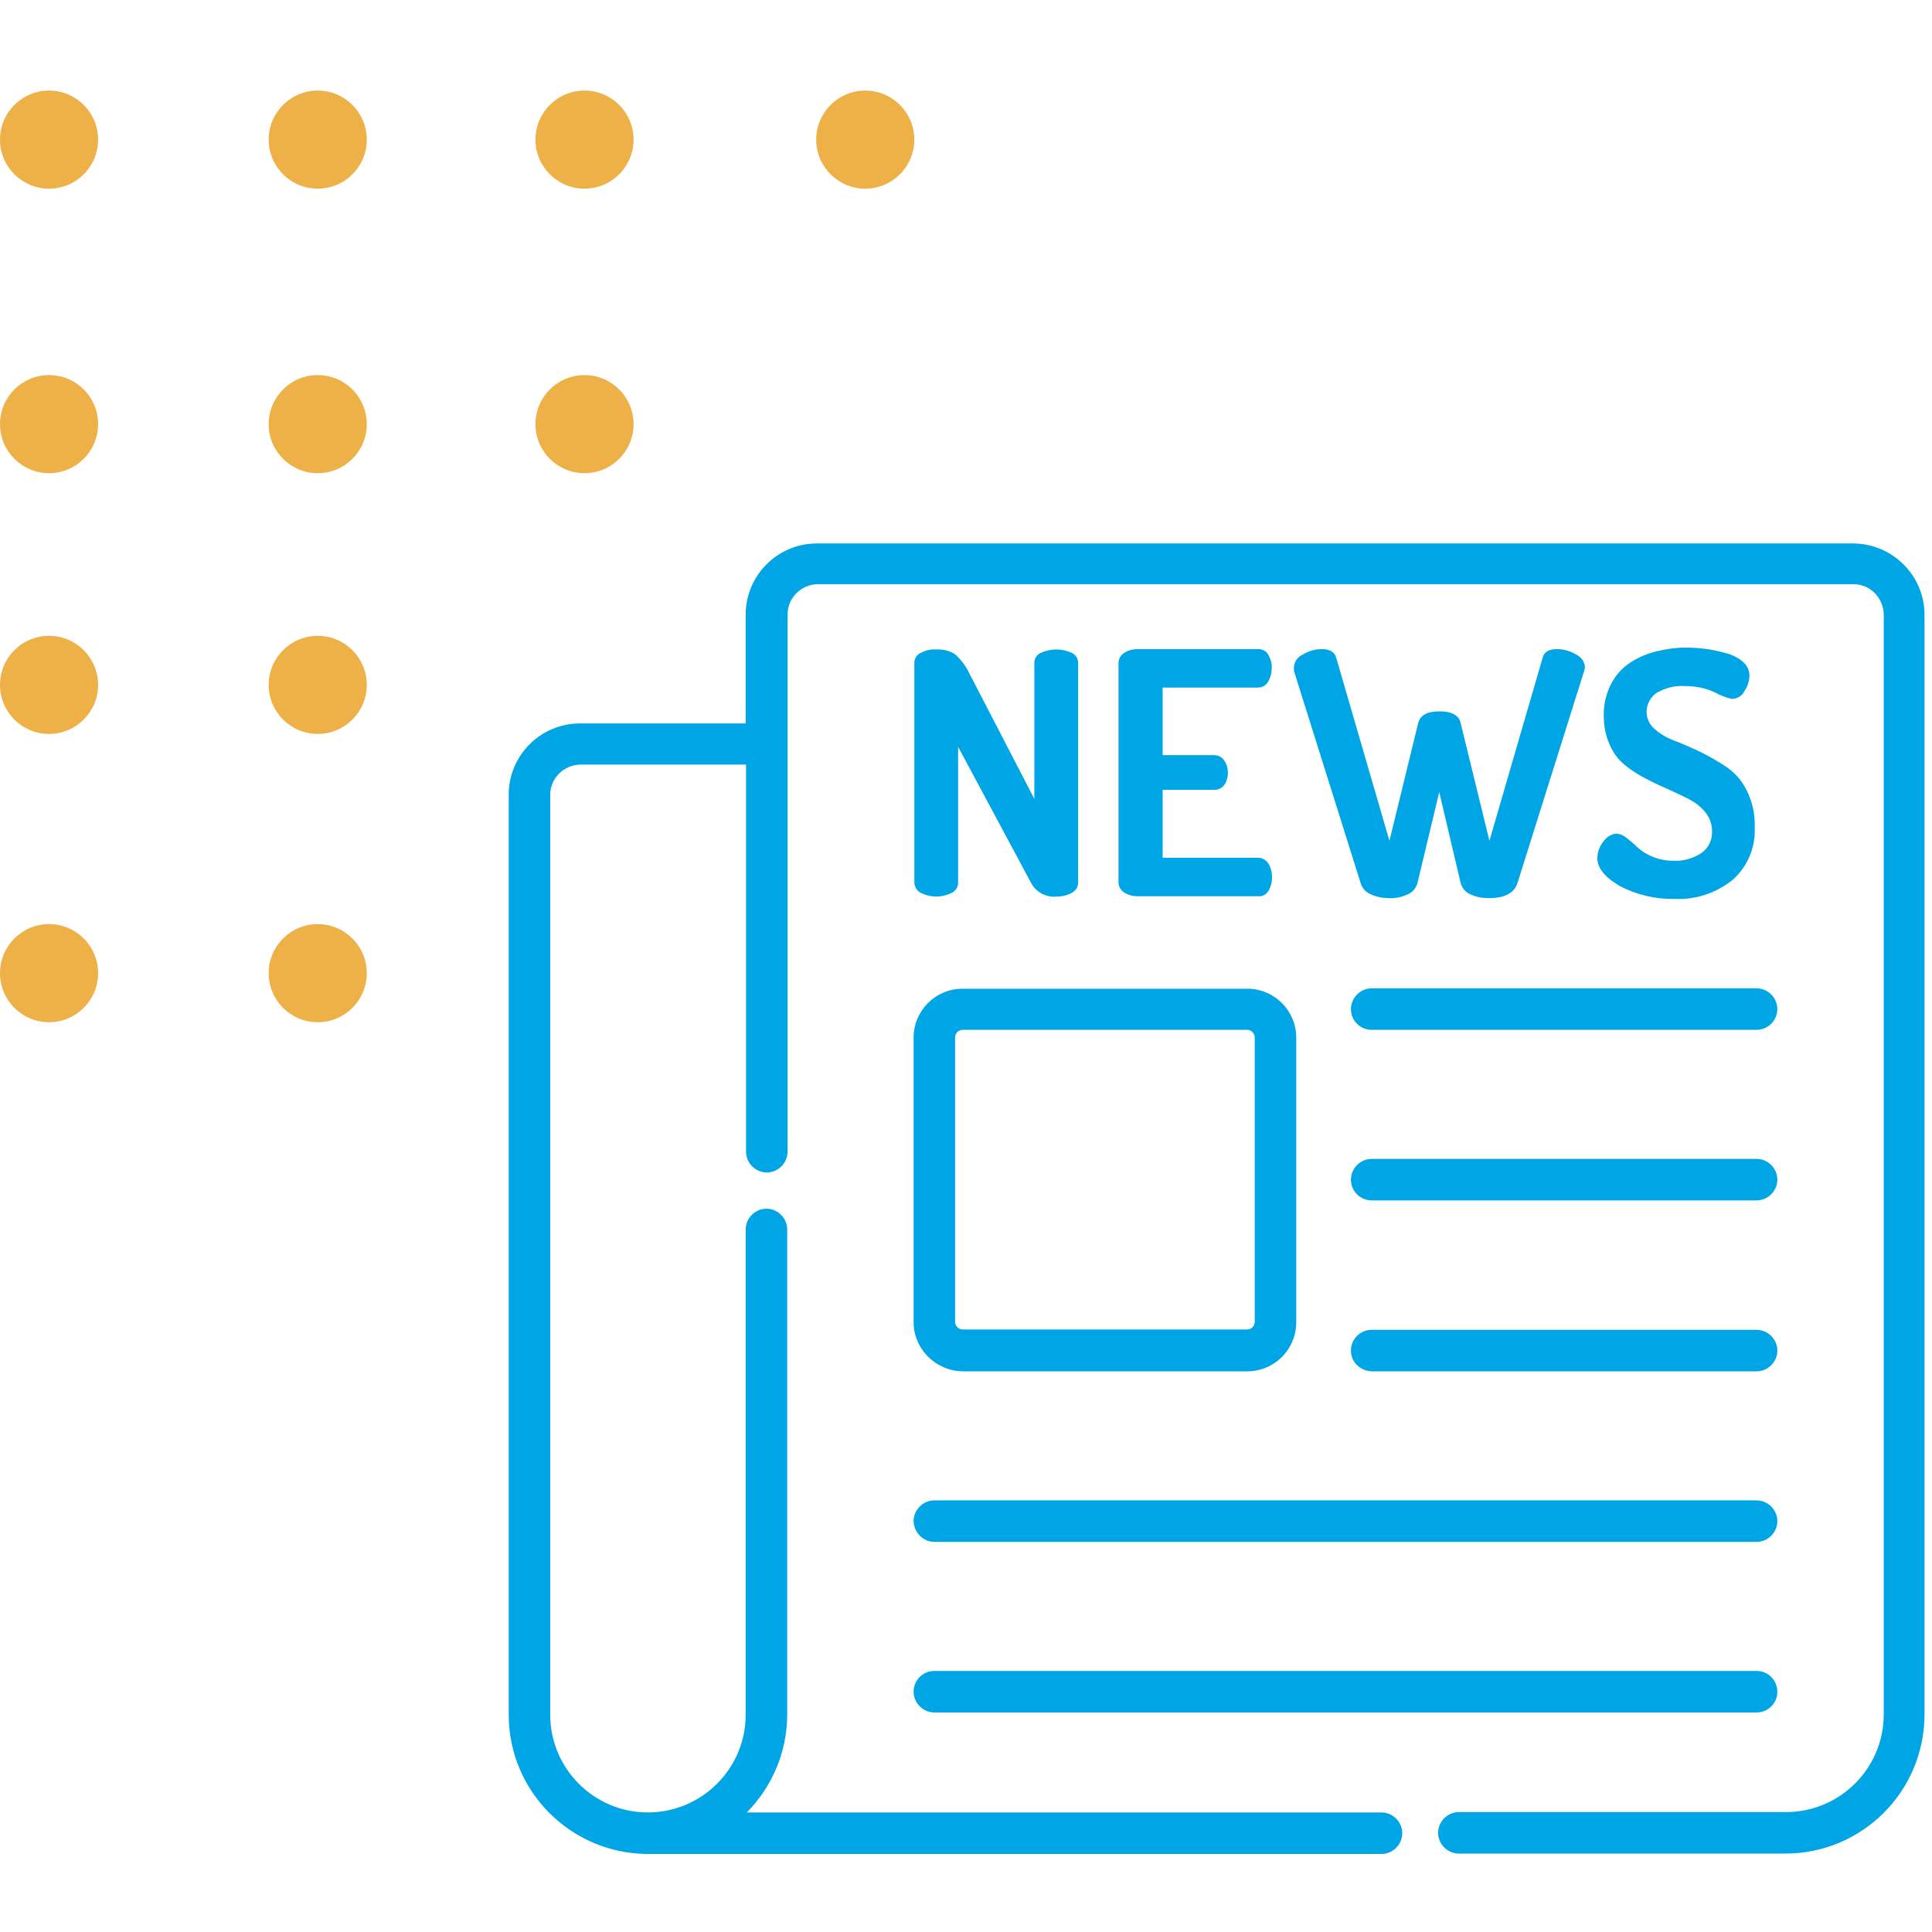 <?xml version="1.0" encoding="UTF-8"?>
<!-- Generator: Adobe Illustrator 24.2.3, SVG Export Plug-In . SVG Version: 6.00 Build 0)  -->
<svg xmlns="http://www.w3.org/2000/svg" xmlns:xlink="http://www.w3.org/1999/xlink" version="1.0" id="Layer_1" x="0px" y="0px" viewBox="0 0 512 512" style="enable-background:new 0 0 512 512;" xml:space="preserve">
<style type="text/css">
	.st0{fill:#EDB147;}
	.st1{fill:#00A5E6;}
</style>
<circle id="Ellipse_538" class="st0" cx="13" cy="37" r="13"></circle>
<ellipse id="Ellipse_547" class="st0" cx="13" cy="112.4" rx="13" ry="13"></ellipse>
<ellipse id="Ellipse_552" class="st0" cx="13" cy="181.5" rx="13" ry="13"></ellipse>
<ellipse id="Ellipse_557" class="st0" cx="13" cy="257.9" rx="13" ry="13"></ellipse>
<ellipse id="Ellipse_539" class="st0" cx="84.2" cy="37" rx="13" ry="13"></ellipse>
<circle id="Ellipse_546" class="st0" cx="84.2" cy="112.4" r="13"></circle>
<ellipse id="Ellipse_551" class="st0" cx="84.2" cy="181.5" rx="13" ry="13"></ellipse>
<ellipse id="Ellipse_556" class="st0" cx="84.2" cy="257.9" rx="13" ry="13"></ellipse>
<ellipse id="Ellipse_542" class="st0" cx="229.3" cy="37" rx="13" ry="13"></ellipse>
<ellipse id="Ellipse_540" class="st0" cx="154.9" cy="37" rx="13" ry="13"></ellipse>
<circle id="Ellipse_545" class="st0" cx="154.9" cy="112.4" r="13"></circle>
<g id="news" transform="translate(299.214 1022.018)">
	<path id="Path_14710" class="st1" d="M191.8-878H-82.7c-10.5,0-18.9,8.5-18.9,18.9v28.8h-43.9c-10.5,0-18.9,8.5-18.9,18.9v243.8   c0,20.3,16.4,36.7,36.6,36.9H66.9c3,0,5.5-2.5,5.5-5.5s-2.5-5.5-5.5-5.5h-168.2c6.8-6.9,10.7-16.2,10.7-25.9v-128.6   c0-3-2.5-5.5-5.5-5.5s-5.5,2.5-5.5,5.5v128.6c0,14.2-11.5,25.8-25.8,25.9h-0.1c-14.3,0-25.9-11.6-25.9-25.9v-243.8   c0-4.4,3.6-7.9,8-8h43.9v102.6c0,3,2.5,5.5,5.5,5.5s5.5-2.5,5.5-5.5l0,0v-142.4c0-4.4,3.6-7.9,7.9-8h274.6c4.4,0,7.9,3.6,8,8v291.5   c0,14.3-11.6,25.9-25.9,25.9H87.4c-3,0-5.5,2.5-5.5,5.5c0,3,2.5,5.5,5.5,5.5l0,0h86.5c20.4,0,36.9-16.5,36.9-36.9v-291.4   C210.8-869.5,202.3-878,191.8-878z"></path>
	<path id="Path_14711" class="st1" d="M-44.1-658.6h75.4c7.2,0,13-5.8,13-13v-75.4c0-7.2-5.8-13-13-13h-75.4c-7.2,0-13,5.8-13,13   v75.4C-57.1-664.5-51.2-658.7-44.1-658.6z M-46.1-747.1c0-1.1,0.9-2,2-2h75.4c1.1,0,2,0.9,2,2v75.4c0,1.1-0.9,2-2,2h-75.4   c-1.1,0-2-0.9-2-2V-747.1z"></path>
	<path id="Path_14712" class="st1" d="M64.3-749.1h102c3,0,5.5-2.5,5.5-5.5c0-3-2.5-5.5-5.5-5.5h-102c-3,0-5.5,2.5-5.5,5.5   C58.8-751.5,61.3-749.1,64.3-749.1L64.3-749.1z"></path>
	<path id="Path_14713" class="st1" d="M64.3-703.9h102c3,0,5.5-2.5,5.5-5.5c0-3-2.5-5.5-5.5-5.5h-102c-3,0-5.5,2.5-5.5,5.5   C58.8-706.3,61.3-703.9,64.3-703.9L64.3-703.9z"></path>
	<path id="Path_14714" class="st1" d="M64.3-658.6h102c3,0,5.5-2.5,5.5-5.5c0-3-2.5-5.5-5.5-5.5h-102c-3,0-5.5,2.4-5.5,5.5   C58.8-661.1,61.2-658.7,64.3-658.6C64.3-658.6,64.3-658.6,64.3-658.6z"></path>
	<path id="Path_14715" class="st1" d="M-51.6-613.4h217.9c3,0,5.5-2.5,5.5-5.5c0-3-2.5-5.5-5.5-5.5H-51.6c-3,0-5.5,2.5-5.5,5.5   C-57-615.9-54.6-613.4-51.6-613.4z"></path>
	<path id="Path_14716" class="st1" d="M-51.6-568.2h217.9c3,0,5.5-2.4,5.5-5.5c0-3-2.4-5.5-5.5-5.5c0,0,0,0,0,0H-51.6   c-3,0-5.5,2.4-5.5,5.5C-57.1-570.7-54.6-568.2-51.6-568.2C-51.6-568.2-51.6-568.2-51.6-568.2z"></path>
	<path id="Path_14717" class="st1" d="M-56.9-788.2v-58.1c0-1.2,0.6-2.2,1.7-2.7c1.3-0.7,2.7-1,4.1-0.9c1.7-0.1,3.4,0.3,4.9,1.2   c1.6,1.4,2.9,3.1,3.8,5l17.3,33.4v-36c0-1.2,0.6-2.2,1.7-2.7c2.6-1.2,5.6-1.2,8.2,0c1.1,0.5,1.7,1.5,1.7,2.7v58.2   c0,1.2-0.7,2.2-1.7,2.7c-1.2,0.7-2.7,1-4.1,1c-2.8,0.2-5.4-1.2-6.7-3.7l-19.3-36v36c0,1.2-0.7,2.2-1.7,2.7c-2.6,1.3-5.6,1.3-8.2,0   C-56.3-786-56.9-787.1-56.9-788.2z"></path>
	<path id="Path_14718" class="st1" d="M-2.8-788.2v-58.1c0-1.1,0.6-2.1,1.5-2.7c1.1-0.7,2.3-1,3.6-1h31.9c1.1,0,2.2,0.5,2.7,1.5   c0.6,1.1,1,2.3,0.9,3.5c0,1.3-0.3,2.6-1,3.7c-0.6,1-1.6,1.5-2.7,1.5H8.9v17.9h13.6c1.1,0,2.1,0.5,2.7,1.4c0.7,1,1,2.1,1,3.3   c0,1.1-0.3,2.2-0.9,3.1c-0.6,0.9-1.6,1.4-2.7,1.4H8.9v18h25.3c1.1,0,2.1,0.6,2.7,1.5c0.7,1.1,1,2.4,1,3.7c0,1.2-0.3,2.4-0.9,3.5   c-0.6,1-1.6,1.6-2.7,1.5H2.3c-1.3,0-2.5-0.3-3.6-1C-2.2-786.1-2.8-787.1-2.8-788.2z"></path>
	<path id="Path_14719" class="st1" d="M43.7-845.3c0.1-1.5,1.1-2.7,2.4-3.3c1.5-0.9,3.2-1.4,5-1.4c2.1,0,3.4,0.8,3.8,2.3l14.1,48.5   l7.6-31.1c0.5-2.2,2.4-3.2,5.7-3.2c3.3,0,5.2,1.1,5.6,3.2l7.6,31.1l14.1-48.5c0.4-1.6,1.7-2.3,3.8-2.3c1.8,0,3.5,0.5,5,1.4   c1.3,0.6,2.3,1.8,2.4,3.3c0,0.4-0.1,0.7-0.2,1.1l-17.7,56.3c-0.9,2.6-3.4,3.9-7.6,3.9c-1.7,0-3.3-0.3-4.8-1   c-1.3-0.5-2.2-1.6-2.6-2.9l-5.7-24.2l-5.8,24.2c-0.4,1.3-1.3,2.4-2.6,2.9c-1.5,0.7-3.2,1.1-4.8,1c-1.7,0-3.4-0.3-4.9-1   c-1.3-0.5-2.3-1.6-2.7-2.9l-17.7-56.3C43.7-844.6,43.7-844.9,43.7-845.3z"></path>
	<path id="Path_14720" class="st1" d="M124.1-794.8c0.1-1.5,0.6-3,1.6-4.2c0.8-1.2,2.1-2,3.5-2.1c1,0.1,1.9,0.5,2.6,1.1   c1,0.8,2,1.6,2.9,2.5c1.2,1.1,2.5,1.9,4,2.5c1.8,0.8,3.8,1.1,5.7,1.1c2.5,0.1,5-0.6,7.2-2c1.9-1.3,3-3.5,2.9-5.8   c0-1.7-0.5-3.4-1.6-4.8c-1.1-1.5-2.5-2.6-4.1-3.5c-1.7-0.9-3.6-1.8-5.6-2.7c-2-0.9-4.1-1.8-6.1-2.9c-2-1-3.9-2.2-5.6-3.6   c-1.8-1.4-3.2-3.3-4.1-5.4c-1.1-2.4-1.6-5-1.6-7.6c-0.1-2.9,0.6-5.9,1.9-8.5c1.2-2.3,2.9-4.3,5.1-5.7c2.1-1.4,4.5-2.4,6.9-3   c2.5-0.6,5.2-1,7.8-1c1.6,0,3.3,0.1,4.9,0.3c1.9,0.2,3.7,0.6,5.5,1.1c1.7,0.4,3.4,1.2,4.7,2.3c1.1,0.9,1.8,2.2,1.8,3.7   c0,1.5-0.5,2.9-1.3,4.1c-0.6,1.3-2,2.1-3.4,2.1c-1.5-0.4-3-0.9-4.4-1.7c-2.5-1.2-5.2-1.7-8-1.7c-2.6-0.2-5.2,0.5-7.5,1.8   c-2.7,1.9-3.5,5.6-1.6,8.4c0.3,0.4,0.7,0.9,1.1,1.2c1.6,1.4,3.4,2.4,5.3,3.1c2.1,0.8,4.4,1.8,6.9,3c2.4,1.2,4.7,2.5,6.9,4   c2.3,1.6,4.1,3.7,5.3,6.2c1.5,3,2.2,6.2,2.1,9.5c0.3,5.4-1.8,10.6-5.9,14.2c-4.4,3.5-9.9,5.3-15.4,5c-5.1,0.1-10.1-1.1-14.6-3.5   C126-789.6,124-792.1,124.1-794.8L124.1-794.8z"></path>
</g>
</svg>
